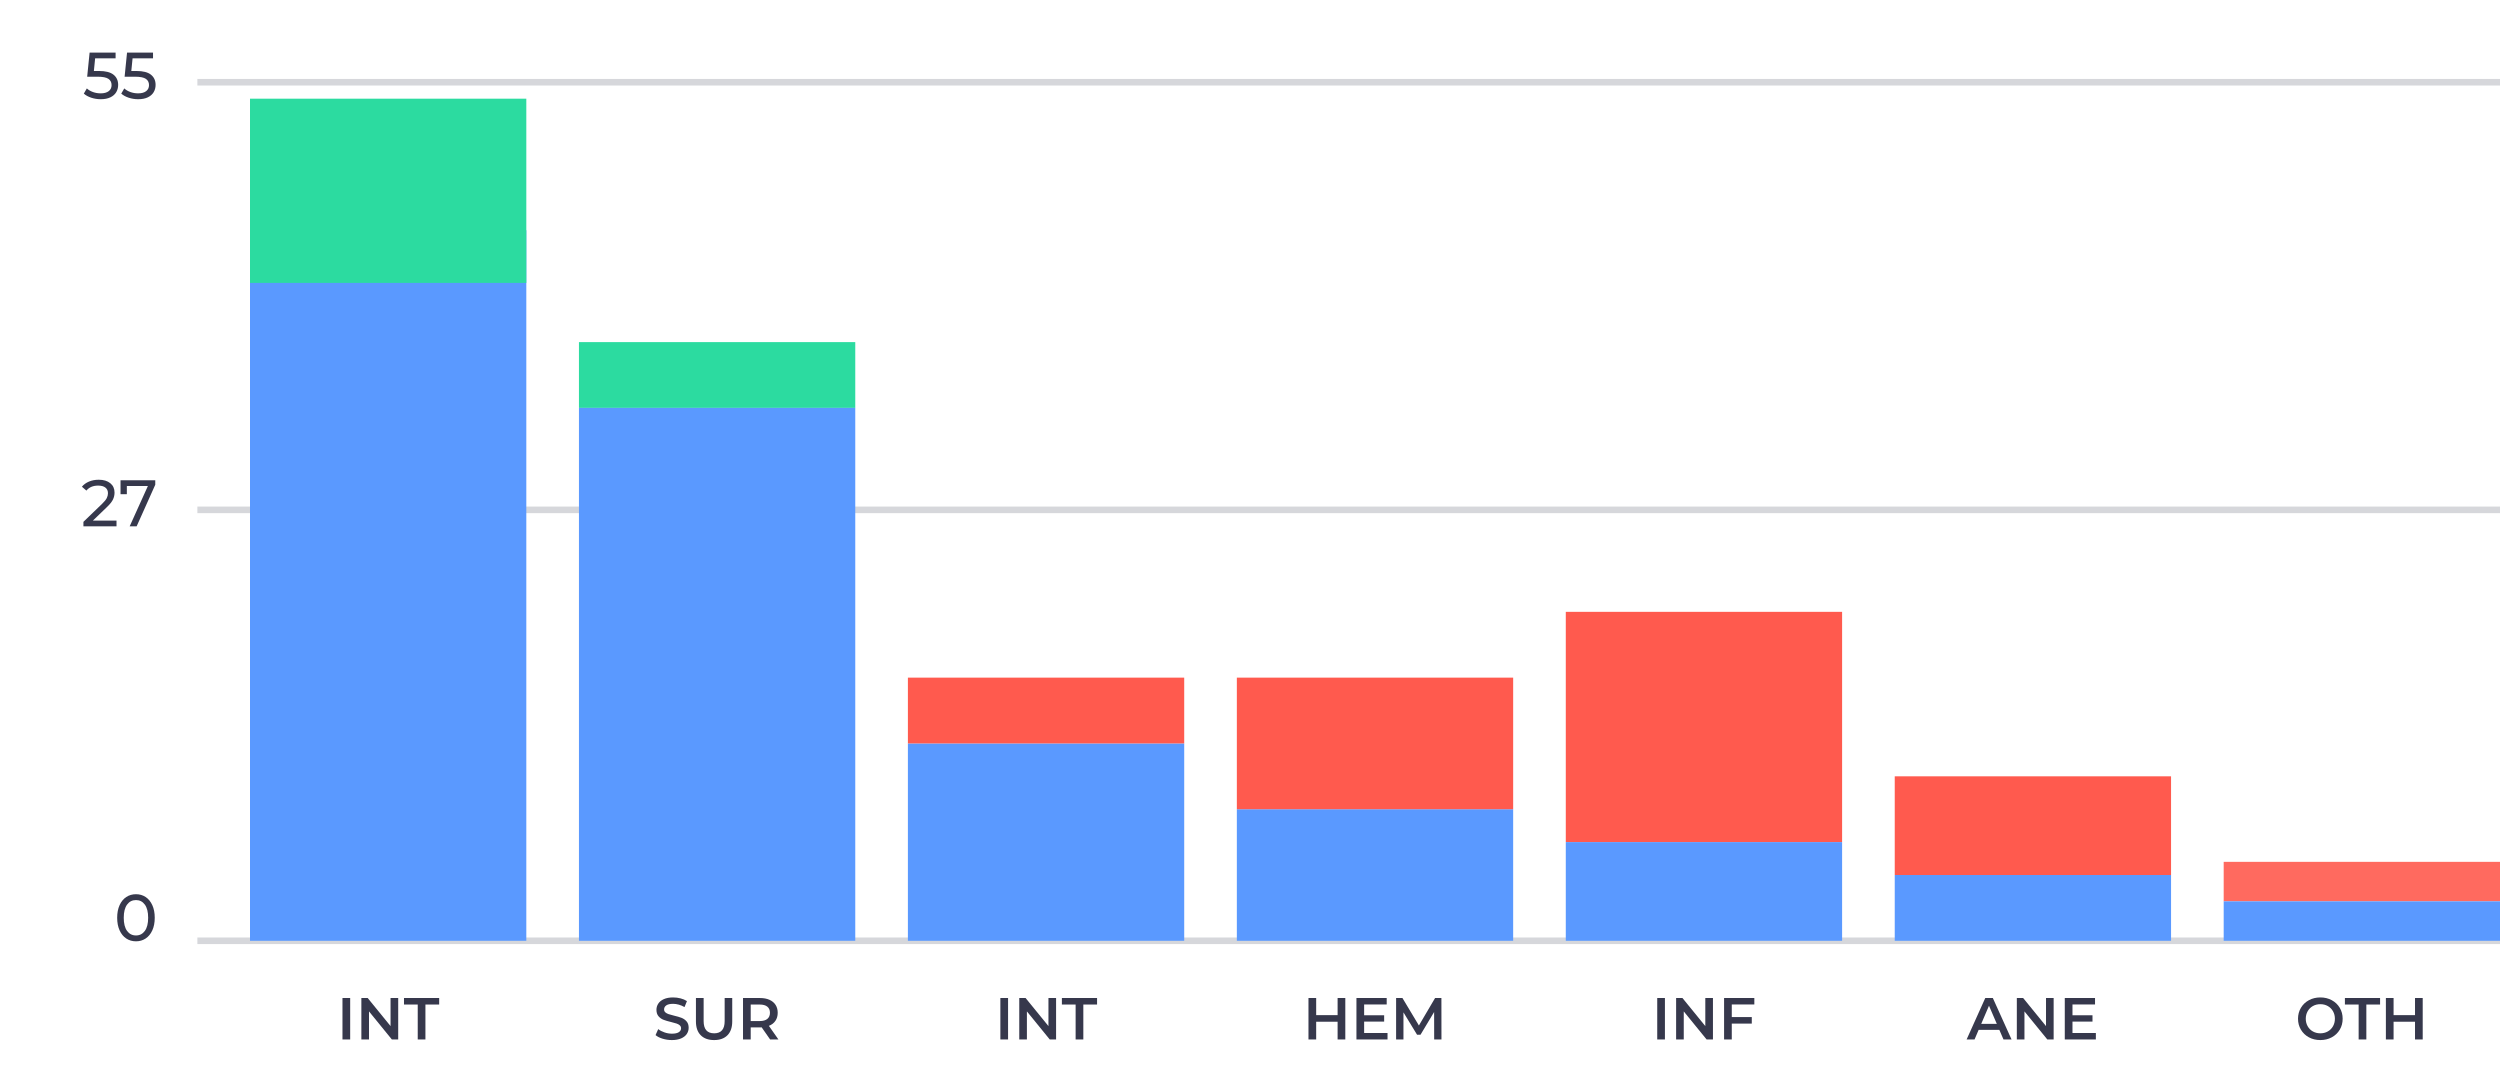 <?xml version="1.0" encoding="UTF-8"?>
<svg width="380px" height="162px" viewBox="0 0 380 162" version="1.1" xmlns="http://www.w3.org/2000/svg" xmlns:xlink="http://www.w3.org/1999/xlink">
    <title>4</title>
    <g id="4" stroke="none" stroke-width="1" fill="none" fill-rule="evenodd">
        <line x1="30" y1="143" x2="380" y2="143" id="Path-13" stroke="#36384C" opacity="0.2"></line>
        <line x1="30" y1="77.5" x2="380" y2="77.5" id="Path-13" stroke="#36384C" opacity="0.2"></line>
        <line x1="30" y1="12.5" x2="380" y2="12.5" id="Path-13" stroke="#36384C" opacity="0.2"></line>
        <rect id="Rectangle" fill="#5A99FF" x="38" y="35" width="42" height="108"></rect>
        <rect id="Rectangle" fill="#2CDBA0" x="38" y="15" width="42" height="28"></rect>
        <rect id="Rectangle" fill="#2CDBA0" x="88" y="52" width="42" height="10"></rect>
        <rect id="Rectangle" fill="#5A99FF" x="88" y="62" width="42" height="81"></rect>
        <rect id="Rectangle" fill="#5A99FF" x="138" y="113" width="42" height="30"></rect>
        <rect id="Rectangle" fill="#FF5A4E" x="138" y="103" width="42" height="10"></rect>
        <rect id="Rectangle" fill="#5A99FF" x="188" y="123" width="42" height="20"></rect>
        <rect id="Rectangle" fill="#FF5A4E" x="188" y="103" width="42" height="20"></rect>
        <rect id="Rectangle" fill="#FF5A4E" x="238" y="93" width="42" height="35"></rect>
        <rect id="Rectangle" fill="#FF5A4E" x="288" y="118" width="42" height="15"></rect>
        <rect id="Rectangle" fill="#FF5A4E" opacity="0.9" x="338" y="131" width="42" height="6"></rect>
        <rect id="Rectangle" fill="#5A99FF" x="238" y="128" width="42" height="15"></rect>
        <rect id="Rectangle" fill="#5A99FF" x="288" y="133" width="42" height="10"></rect>
        <rect id="Rectangle" fill="#5A99FF" x="338" y="137" width="42" height="6"></rect>
        <path d="M53.227,158 L53.227,151.7 L52.056,151.7 L52.056,158 L53.227,158 Z M56.089,158 L56.089,153.734 L59.562,158 L60.526,158 L60.526,151.7 L59.364,151.7 L59.364,155.966 L55.891,151.7 L54.928,151.7 L54.928,158 L56.089,158 Z M64.665,158 L64.665,152.69 L66.754,152.69 L66.754,151.7 L61.407,151.7 L61.407,152.69 L63.495,152.69 L63.495,158 L64.665,158 Z" id="INT" fill="#36384C" fill-rule="nonzero"></path>
        <path d="M20.67,143.08 C21.217,143.08 21.705,142.938 22.135,142.655 C22.565,142.372 22.903,141.96 23.15,141.42 C23.397,140.88 23.52,140.24 23.52,139.5 C23.52,138.76 23.397,138.12 23.15,137.58 C22.903,137.04 22.565,136.628 22.135,136.345 C21.705,136.062 21.217,135.92 20.67,135.92 C20.117,135.92 19.625,136.062 19.195,136.345 C18.765,136.628 18.427,137.04 18.18,137.58 C17.933,138.12 17.81,138.76 17.81,139.5 C17.81,140.24 17.933,140.88 18.18,141.42 C18.427,141.96 18.765,142.372 19.195,142.655 C19.625,142.938 20.117,143.08 20.67,143.08 Z M20.67,142.19 C20.103,142.19 19.652,141.96 19.315,141.5 C18.978,141.04 18.81,140.373 18.81,139.5 C18.81,138.627 18.978,137.96 19.315,137.5 C19.652,137.04 20.103,136.81 20.67,136.81 C21.23,136.81 21.678,137.04 22.015,137.5 C22.352,137.96 22.52,138.627 22.52,139.5 C22.52,140.373 22.352,141.04 22.015,141.5 C21.678,141.96 21.23,142.19 20.67,142.19 Z" id="0" fill="#36384C" fill-rule="nonzero"></path>
        <path d="M17.71,80 L17.71,79.13 L14.12,79.13 L16.26,77.07 C16.707,76.643 17.01,76.263 17.17,75.93 C17.33,75.597 17.41,75.243 17.41,74.87 C17.41,74.27 17.193,73.795 16.76,73.445 C16.327,73.095 15.743,72.92 15.01,72.92 C14.463,72.92 13.968,73.013 13.525,73.2 C13.082,73.387 12.723,73.647 12.45,73.98 L12.45,73.98 L13.13,74.57 C13.55,74.063 14.147,73.81 14.92,73.81 C15.4,73.81 15.768,73.912 16.025,74.115 C16.282,74.318 16.41,74.603 16.41,74.97 C16.41,75.217 16.35,75.462 16.23,75.705 C16.11,75.948 15.877,76.237 15.53,76.57 L15.53,76.57 L12.68,79.32 L12.68,80 L17.71,80 Z M20.77,80 L23.6,73.68 L23.6,73 L18.32,73 L18.32,75.12 L19.28,75.12 L19.28,73.87 L22.48,73.87 L19.71,80 L20.77,80 Z" id="27" fill="#36384C" fill-rule="nonzero"></path>
        <path d="M15.31,15.08 C15.89,15.08 16.378,14.985 16.775,14.795 C17.172,14.605 17.468,14.345 17.665,14.015 C17.862,13.685 17.96,13.313 17.96,12.9 C17.96,12.247 17.725,11.732 17.255,11.355 C16.785,10.978 16.05,10.79 15.05,10.79 L15.05,10.79 L14.27,10.79 L14.46,8.87 L17.57,8.87 L17.57,8 L13.62,8 L13.25,11.66 L14.84,11.66 C15.613,11.66 16.16,11.768 16.48,11.985 C16.8,12.202 16.96,12.52 16.96,12.94 C16.96,13.327 16.815,13.632 16.525,13.855 C16.235,14.078 15.827,14.19 15.3,14.19 C14.887,14.19 14.493,14.122 14.12,13.985 C13.747,13.848 13.44,13.667 13.2,13.44 L13.2,13.44 L12.74,14.23 C13.04,14.497 13.42,14.705 13.88,14.855 C14.34,15.005 14.817,15.08 15.31,15.08 Z M21,15.08 C21.58,15.08 22.068,14.985 22.465,14.795 C22.862,14.605 23.158,14.345 23.355,14.015 C23.552,13.685 23.65,13.313 23.65,12.9 C23.65,12.247 23.415,11.732 22.945,11.355 C22.475,10.978 21.74,10.79 20.74,10.79 L20.74,10.79 L19.96,10.79 L20.15,8.87 L23.26,8.87 L23.26,8 L19.31,8 L18.94,11.66 L20.53,11.66 C21.303,11.66 21.85,11.768 22.17,11.985 C22.49,12.202 22.65,12.52 22.65,12.94 C22.65,13.327 22.505,13.632 22.215,13.855 C21.925,14.078 21.517,14.19 20.99,14.19 C20.577,14.19 20.183,14.122 19.81,13.985 C19.437,13.848 19.13,13.667 18.89,13.44 L18.89,13.44 L18.43,14.23 C18.73,14.497 19.11,14.705 19.57,14.855 C20.03,15.005 20.507,15.08 21,15.08 Z" id="55" fill="#36384C" fill-rule="nonzero"></path>
        <path d="M102.129,158.09 C102.68,158.09 103.148,158.006 103.532,157.838 C103.916,157.67 104.203,157.445 104.392,157.163 C104.581,156.881 104.675,156.566 104.675,156.218 C104.675,155.81 104.569,155.486 104.356,155.246 C104.143,155.006 103.886,154.827 103.587,154.71 C103.287,154.594 102.903,154.481 102.434,154.373 C102.093,154.289 101.823,154.214 101.624,154.148 C101.427,154.082 101.263,153.992 101.134,153.878 C101.005,153.764 100.941,153.617 100.941,153.437 C100.941,153.179 101.053,152.972 101.278,152.816 C101.503,152.66 101.847,152.582 102.308,152.582 C102.591,152.582 102.882,152.624 103.181,152.708 C103.481,152.792 103.769,152.915 104.046,153.077 L104.046,153.077 L104.415,152.168 C104.144,151.988 103.823,151.85 103.451,151.754 C103.079,151.658 102.701,151.61 102.317,151.61 C101.766,151.61 101.299,151.694 100.918,151.862 C100.537,152.03 100.252,152.256 100.063,152.542 C99.874,152.827 99.779,153.143 99.779,153.491 C99.779,153.905 99.886,154.233 100.099,154.476 C100.312,154.72 100.567,154.898 100.864,155.012 C101.161,155.126 101.549,155.24 102.029,155.354 C102.371,155.438 102.641,155.513 102.84,155.579 C103.037,155.645 103.201,155.737 103.33,155.853 C103.459,155.97 103.523,156.119 103.523,156.299 C103.523,156.545 103.408,156.743 103.177,156.893 C102.946,157.043 102.597,157.118 102.129,157.118 C101.751,157.118 101.374,157.054 100.999,156.924 C100.624,156.796 100.308,156.629 100.049,156.425 L100.049,156.425 L99.644,157.334 C99.909,157.562 100.267,157.745 100.72,157.883 C101.173,158.021 101.642,158.09 102.129,158.09 Z M108.546,158.09 C109.415,158.09 110.092,157.845 110.575,157.357 C111.058,156.868 111.299,156.167 111.299,155.255 L111.299,155.255 L111.299,151.7 L110.147,151.7 L110.147,155.21 C110.147,156.446 109.617,157.064 108.555,157.064 C107.487,157.064 106.953,156.446 106.953,155.21 L106.953,155.21 L106.953,151.7 L105.782,151.7 L105.782,155.255 C105.782,156.167 106.025,156.868 106.511,157.357 C106.998,157.845 107.675,158.09 108.546,158.09 Z M114.108,158 L114.108,156.164 L115.629,156.163 C115.689,156.162 115.737,156.159 115.772,156.155 L115.772,156.155 L117.059,158 L118.32,158 L116.871,155.93 C117.302,155.762 117.634,155.507 117.865,155.165 C118.096,154.823 118.212,154.415 118.212,153.941 C118.212,153.479 118.103,153.08 117.888,152.744 C117.671,152.408 117.361,152.15 116.956,151.97 C116.551,151.79 116.076,151.7 115.529,151.7 L115.529,151.7 L112.938,151.7 L112.938,158 L114.108,158 Z M115.475,155.201 L114.108,155.201 L114.108,152.69 L115.475,152.69 C115.986,152.69 116.373,152.798 116.636,153.014 C116.9,153.23 117.032,153.539 117.032,153.941 C117.032,154.343 116.9,154.654 116.636,154.873 C116.373,155.091 115.986,155.201 115.475,155.201 L115.475,155.201 Z" id="SUR" fill="#36384C" fill-rule="nonzero"></path>
        <path d="M153.226,158 L153.226,151.7 L152.056,151.7 L152.056,158 L153.226,158 Z M156.089,158 L156.089,153.734 L159.562,158 L160.525,158 L160.525,151.7 L159.364,151.7 L159.364,155.966 L155.891,151.7 L154.928,151.7 L154.928,158 L156.089,158 Z M164.666,158 L164.666,152.69 L166.754,152.69 L166.754,151.7 L161.407,151.7 L161.407,152.69 L163.495,152.69 L163.495,158 L164.666,158 Z" id="INT" fill="#36384C" fill-rule="nonzero"></path>
        <path d="M200.059,158 L200.059,155.3 L203.316,155.3 L203.316,158 L204.487,158 L204.487,151.7 L203.316,151.7 L203.316,154.301 L200.059,154.301 L200.059,151.7 L198.888,151.7 L198.888,158 L200.059,158 Z M210.904,158 L210.904,157.019 L207.349,157.019 L207.349,155.282 L210.391,155.282 L210.391,154.319 L207.349,154.319 L207.349,152.681 L210.778,152.681 L210.778,151.7 L206.179,151.7 L206.179,158 L210.904,158 Z M213.325,158 L213.325,153.878 L215.394,157.28 L215.917,157.28 L217.987,153.824 L217.995,158 L219.102,158 L219.094,151.7 L218.131,151.7 L215.673,155.876 L213.172,151.7 L212.208,151.7 L212.208,158 L213.325,158 Z" id="HEM" fill="#36384C" fill-rule="nonzero"></path>
        <path d="M253.069,158 L253.069,151.7 L251.899,151.7 L251.899,158 L253.069,158 Z M255.931,158 L255.931,153.734 L259.405,158 L260.368,158 L260.368,151.7 L259.207,151.7 L259.207,155.966 L255.733,151.7 L254.77,151.7 L254.77,158 L255.931,158 Z M263.23,158 L263.23,155.588 L266.272,155.588 L266.272,154.598 L263.23,154.598 L263.23,152.681 L266.659,152.681 L266.659,151.7 L262.06,151.7 L262.06,158 L263.23,158 Z" id="INF" fill="#36384C" fill-rule="nonzero"></path>
        <path d="M300.13,158 L300.752,156.542 L303.901,156.542 L304.531,158 L305.755,158 L302.911,151.7 L301.76,151.7 L298.925,158 L300.13,158 Z M303.514,155.624 L301.147,155.624 L302.327,152.87 L303.514,155.624 Z M307.717,158 L307.717,153.734 L311.192,158 L312.154,158 L312.154,151.7 L310.993,151.7 L310.993,155.966 L307.519,151.7 L306.557,151.7 L306.557,158 L307.717,158 Z M318.572,158 L318.572,157.019 L315.017,157.019 L315.017,155.282 L318.058,155.282 L318.058,154.319 L315.017,154.319 L315.017,152.681 L318.445,152.681 L318.445,151.7 L313.846,151.7 L313.846,158 L318.572,158 Z" id="ANE" fill="#36384C" fill-rule="nonzero"></path>
        <path d="M352.691,158.09 C353.333,158.09 353.912,157.951 354.428,157.672 C354.944,157.393 355.349,157.007 355.643,156.515 C355.937,156.023 356.084,155.468 356.084,154.85 C356.084,154.232 355.937,153.677 355.643,153.185 C355.349,152.693 354.944,152.308 354.428,152.029 C353.912,151.75 353.333,151.61 352.691,151.61 C352.049,151.61 351.47,151.75 350.954,152.029 C350.438,152.308 350.033,152.695 349.739,153.19 C349.445,153.685 349.298,154.238 349.298,154.85 C349.298,155.462 349.445,156.016 349.739,156.511 C350.033,157.006 350.438,157.393 350.954,157.672 C351.47,157.951 352.049,158.09 352.691,158.09 Z M352.691,157.064 C352.271,157.064 351.893,156.97 351.557,156.78 C351.221,156.591 350.957,156.327 350.765,155.988 C350.573,155.649 350.477,155.27 350.477,154.85 C350.477,154.43 350.573,154.05 350.765,153.712 C350.957,153.373 351.221,153.108 351.557,152.919 C351.893,152.731 352.271,152.636 352.691,152.636 C353.111,152.636 353.489,152.731 353.825,152.919 C354.161,153.108 354.425,153.373 354.617,153.712 C354.809,154.05 354.905,154.43 354.905,154.85 C354.905,155.27 354.809,155.649 354.617,155.988 C354.425,156.327 354.161,156.591 353.825,156.78 C353.489,156.97 353.111,157.064 352.691,157.064 Z M359.684,158 L359.684,152.69 L361.772,152.69 L361.772,151.7 L356.426,151.7 L356.426,152.69 L358.514,152.69 L358.514,158 L359.684,158 Z M363.824,158 L363.824,155.3 L367.082,155.3 L367.082,158 L368.252,158 L368.252,151.7 L367.082,151.7 L367.082,154.301 L363.824,154.301 L363.824,151.7 L362.654,151.7 L362.654,158 L363.824,158 Z" id="OTH" fill="#36384C" fill-rule="nonzero"></path>
    </g>
</svg>